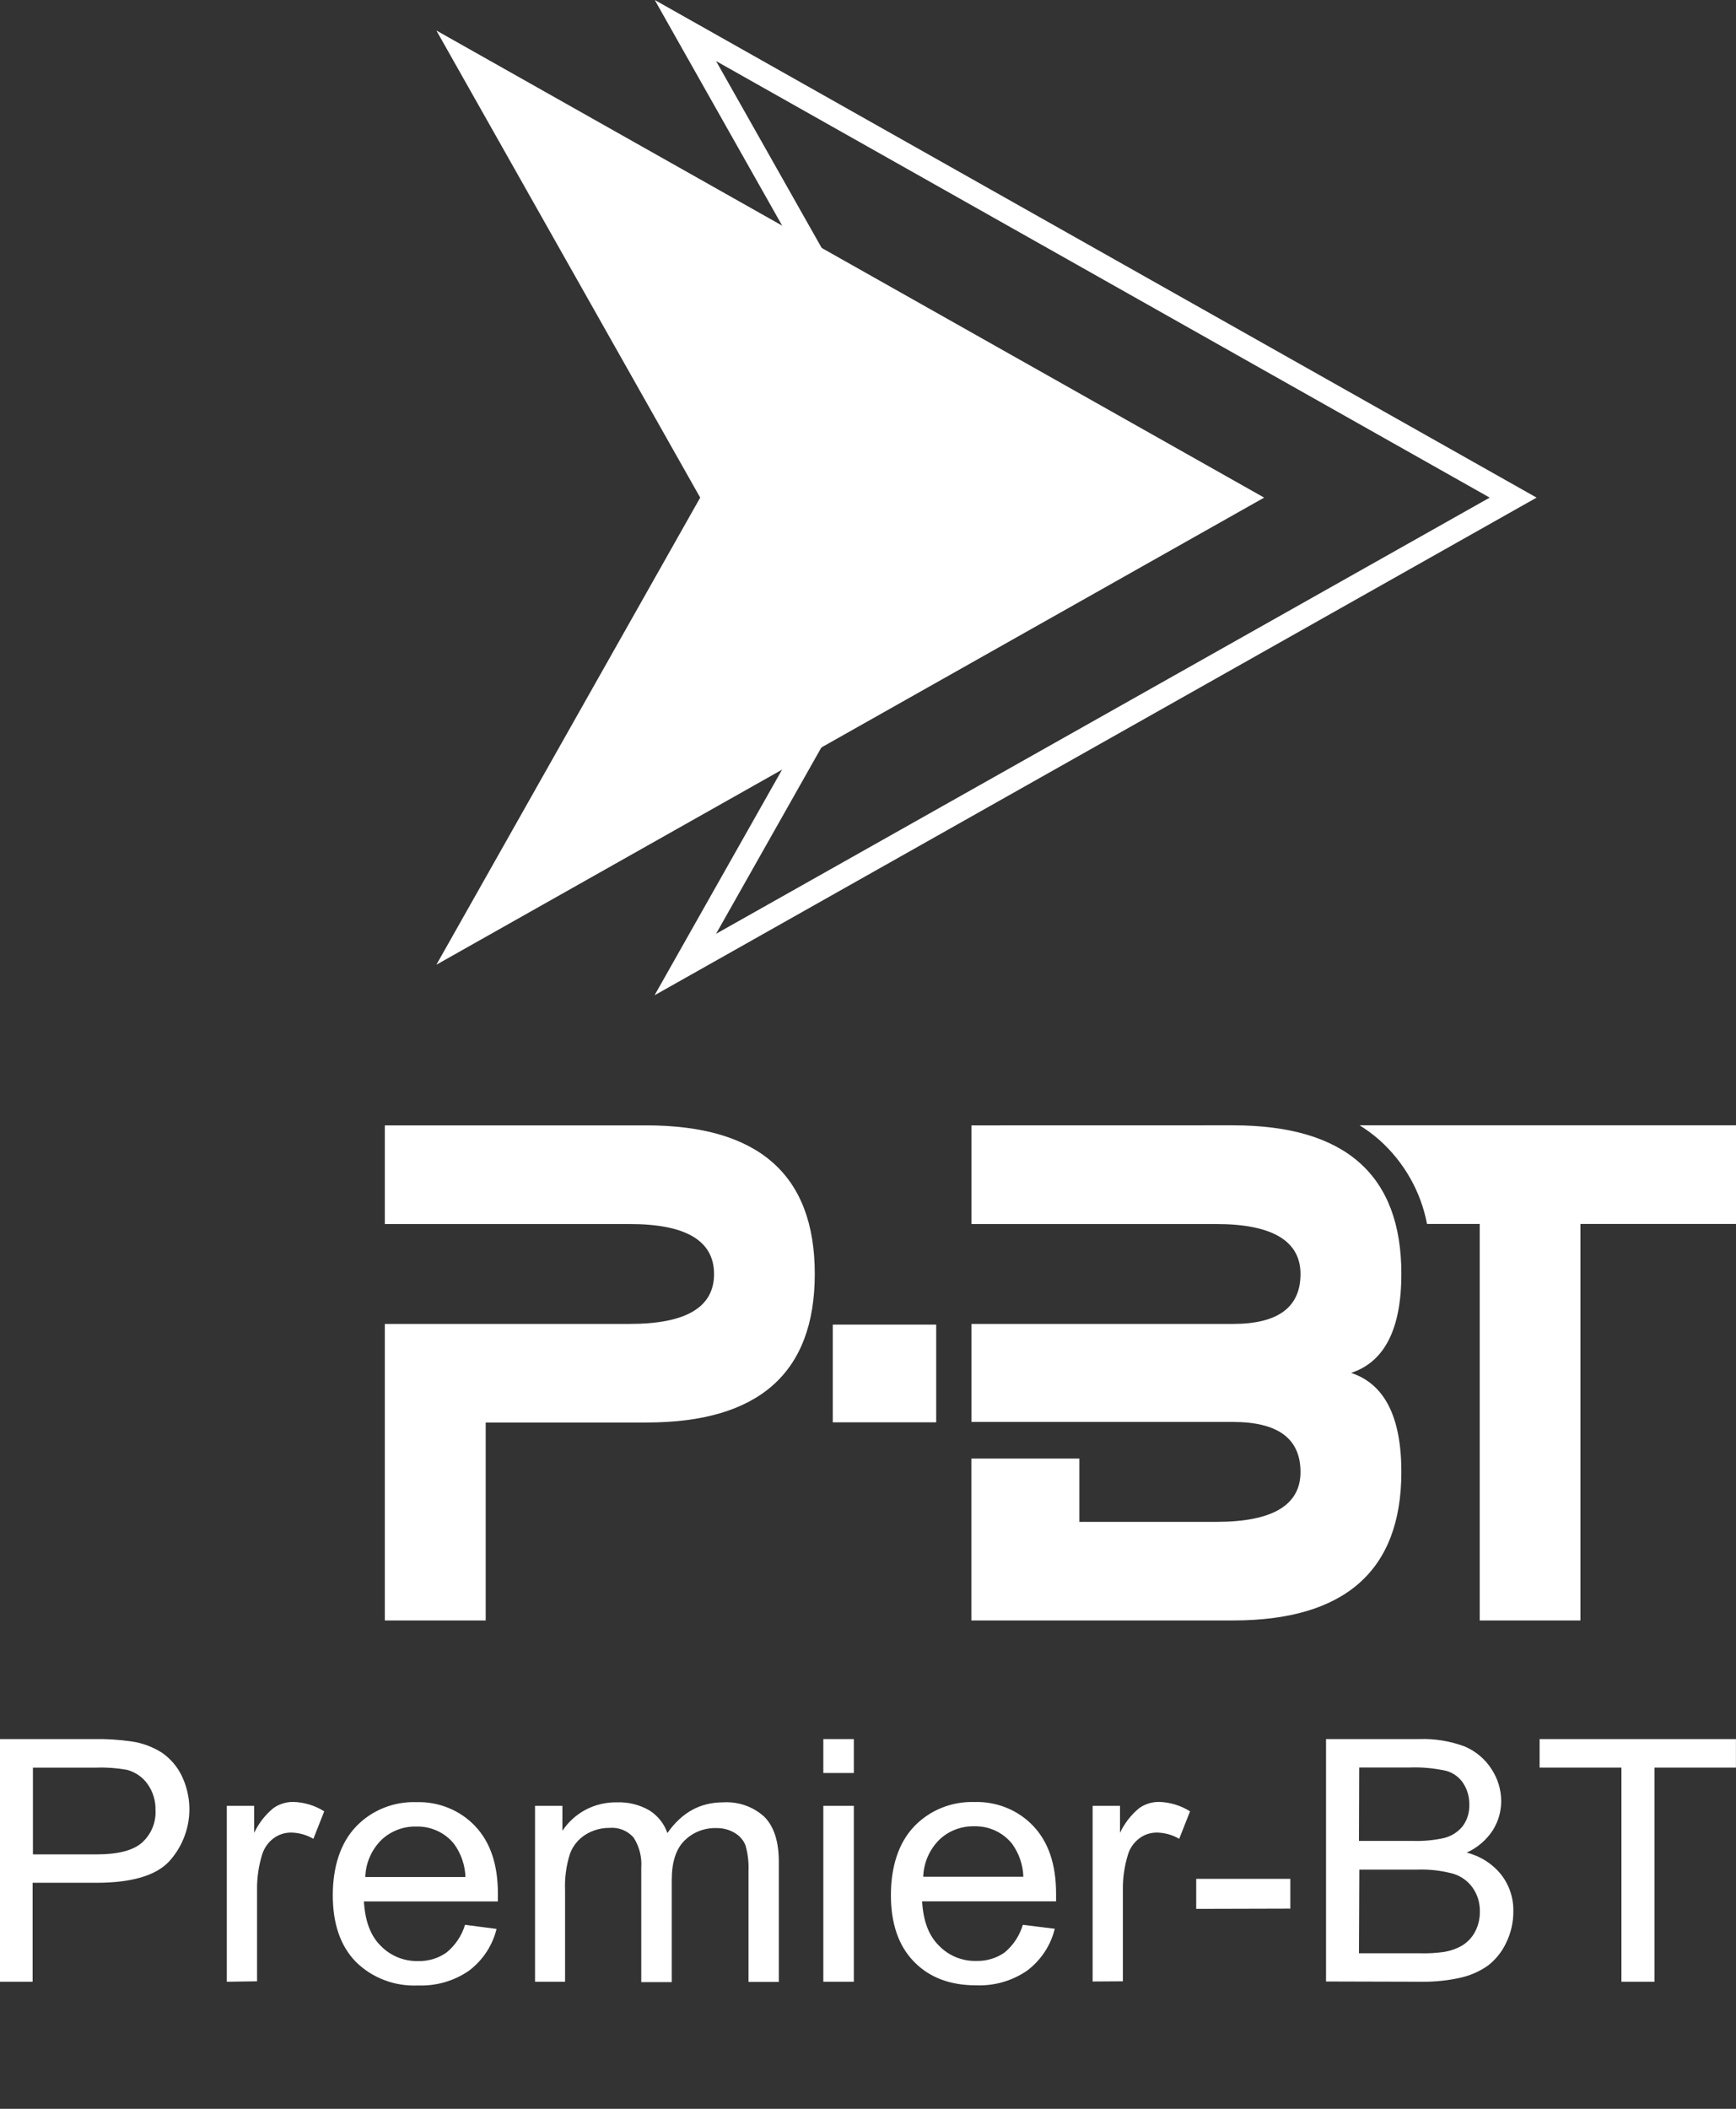 <svg width="56" height="68" viewBox="0 0 56 68" fill="none" xmlns="http://www.w3.org/2000/svg">
<rect x="0" y="0" width="56" height="68" fill="#333333" stroke="none"/>
<g clip-path="url(#clip0_321_37165)">
<path d="M47.733 39.468H46.033C45.836 38.43 45.3 37.483 44.506 36.768C44.304 36.59 44.087 36.429 43.857 36.287H56V39.468H50.982V52.253H47.733V39.468Z" fill="white"/>
<path d="M39.772 36.287C43.394 36.287 45.205 37.883 45.205 41.075C45.205 42.851 44.665 43.916 43.584 44.27C44.665 44.627 45.205 45.692 45.205 47.465C45.205 50.656 43.372 52.253 39.772 52.253H31.334V47.032H34.818V49.074H39.233C41.047 49.074 41.953 48.537 41.952 47.463C41.95 46.389 41.224 45.852 39.774 45.852H31.336V42.691H39.774C41.226 42.691 41.952 42.155 41.952 41.081C41.952 40.006 41.023 39.47 39.233 39.47H31.336V36.289L39.772 36.287Z" fill="white"/>
<path d="M15.668 52.253H12.414V42.691H20.313C22.128 42.691 23.035 42.155 23.034 41.081C23.032 40.007 22.125 39.47 20.313 39.47H12.414V36.289H20.852C24.474 36.289 26.285 37.886 26.283 41.081C26.282 44.275 24.472 45.872 20.852 45.87H15.668V52.253Z" fill="white"/>
<path fill-rule="evenodd" clip-rule="evenodd" d="M22.587 16.046L14.077 0.984L40.779 16.046L14.077 31.108L22.587 16.046Z" fill="white"/>
<path d="M23.099 1.969L30.953 15.861L31.054 16.04L30.953 16.219L23.099 30.111L48.055 16.046L23.099 1.969ZM30.187 16.046L21.778 1.164L21.121 0L22.299 0.664L49 15.726L49.568 16.046L49 16.366L22.292 31.43L21.115 32.093L21.772 30.931L30.187 16.046Z" fill="white"/>
<path d="M30.2 42.713V45.864H28.965H28.099H26.864V42.713H30.2Z" fill="white"/>
<path d="M38.587 61.553V60.585H41.624V61.545L38.587 61.553ZM52.304 63.903V56.997H49.665V56.079H55.998V56.997H53.37V63.903H52.304ZM43.837 62.985H45.829C46.071 62.991 46.312 62.978 46.551 62.946C46.769 62.915 46.979 62.843 47.169 62.733C47.343 62.626 47.485 62.475 47.58 62.296C47.688 62.092 47.742 61.865 47.737 61.636C47.743 61.364 47.663 61.097 47.506 60.873C47.353 60.655 47.129 60.495 46.87 60.418C46.49 60.316 46.096 60.272 45.701 60.287H43.849L43.837 62.985ZM43.837 59.361H45.566C45.904 59.373 46.243 59.343 46.574 59.27C46.819 59.212 47.037 59.073 47.191 58.877C47.334 58.677 47.406 58.437 47.397 58.193C47.403 57.95 47.335 57.712 47.204 57.506C47.078 57.312 46.884 57.168 46.658 57.104C46.261 57.015 45.852 56.978 45.444 56.995H43.845L43.837 59.361ZM42.775 63.895V56.079H45.776C46.277 56.06 46.778 56.141 47.247 56.316C47.605 56.468 47.908 56.723 48.114 57.047C48.317 57.355 48.425 57.714 48.426 58.08C48.426 58.414 48.331 58.741 48.151 59.024C47.946 59.336 47.656 59.583 47.313 59.739C47.754 59.85 48.145 60.1 48.426 60.45C48.689 60.79 48.827 61.207 48.817 61.634C48.82 61.988 48.739 62.338 48.581 62.657C48.447 62.941 48.246 63.191 47.994 63.385C47.731 63.569 47.433 63.7 47.117 63.772C46.694 63.867 46.261 63.91 45.827 63.903L42.775 63.895ZM35.246 63.895V58.231H36.129V59.101C36.273 58.795 36.484 58.523 36.747 58.306C36.93 58.175 37.151 58.105 37.379 58.104C37.738 58.112 38.087 58.218 38.389 58.408L38.039 59.294C37.822 59.167 37.576 59.098 37.323 59.093C37.115 59.091 36.913 59.157 36.749 59.282C36.574 59.415 36.446 59.598 36.385 59.806C36.273 60.169 36.218 60.546 36.222 60.925V63.889L35.246 63.895ZM29.782 60.518H33.011C33 60.133 32.871 59.759 32.641 59.445C32.496 59.267 32.311 59.124 32.101 59.028C31.89 58.931 31.659 58.884 31.427 58.89C31.217 58.885 31.008 58.922 30.813 58.998C30.617 59.074 30.44 59.188 30.291 59.333C29.974 59.654 29.793 60.08 29.782 60.526V60.518ZM32.995 62.067L34.024 62.195C33.895 62.729 33.582 63.204 33.139 63.54C32.659 63.873 32.08 64.041 31.492 64.019C30.646 64.019 29.976 63.764 29.482 63.255C28.986 62.747 28.739 62.03 28.739 61.11C28.739 60.19 28.988 59.421 29.488 58.896C29.736 58.636 30.039 58.431 30.375 58.295C30.711 58.159 31.073 58.096 31.437 58.108C31.791 58.097 32.143 58.16 32.469 58.293C32.796 58.426 33.09 58.626 33.33 58.88C33.82 59.395 34.066 60.12 34.067 61.054C34.067 61.11 34.067 61.197 34.067 61.31H29.745C29.782 61.93 29.951 62.407 30.287 62.737C30.441 62.898 30.628 63.026 30.836 63.111C31.045 63.197 31.269 63.238 31.495 63.232C31.823 63.241 32.146 63.144 32.413 62.955C32.691 62.72 32.893 62.412 32.995 62.067ZM26.559 63.903V58.231H27.543V63.903H26.559ZM26.559 57.172V56.079H27.543V57.172H26.559ZM17.259 63.903V58.231H18.142V59.036C18.325 58.76 18.573 58.532 18.866 58.37C19.18 58.199 19.536 58.112 19.895 58.118C20.265 58.103 20.631 58.194 20.949 58.378C21.221 58.551 21.426 58.808 21.529 59.109C21.99 58.447 22.587 58.118 23.324 58.118C23.567 58.103 23.81 58.136 24.039 58.216C24.268 58.296 24.478 58.421 24.656 58.584C24.966 58.896 25.121 59.375 25.123 60.021V63.909H24.145V60.333C24.157 60.054 24.125 59.775 24.049 59.506C23.982 59.337 23.858 59.195 23.699 59.103C23.522 58.997 23.317 58.944 23.11 58.948C22.919 58.942 22.73 58.975 22.552 59.044C22.375 59.113 22.215 59.218 22.081 59.351C21.807 59.619 21.669 60.044 21.669 60.625V63.915H20.686V60.222C20.71 59.886 20.626 59.55 20.445 59.262C20.351 59.15 20.23 59.063 20.093 59.007C19.957 58.951 19.808 58.929 19.661 58.942C19.39 58.94 19.124 59.014 18.895 59.155C18.658 59.301 18.479 59.521 18.385 59.779C18.264 60.163 18.211 60.563 18.228 60.963V63.903H17.259ZM11.784 60.526H15.014C15.002 60.141 14.873 59.767 14.643 59.453C14.498 59.275 14.313 59.132 14.103 59.036C13.892 58.94 13.661 58.892 13.429 58.898C13.219 58.893 13.01 58.93 12.815 59.006C12.62 59.082 12.442 59.196 12.293 59.34C11.977 59.659 11.796 60.083 11.784 60.526ZM15.001 62.067L16.018 62.2C15.888 62.733 15.575 63.207 15.133 63.544C14.653 63.877 14.074 64.045 13.486 64.023C13.115 64.041 12.744 63.982 12.398 63.85C12.051 63.719 11.737 63.517 11.476 63.258C10.982 62.751 10.735 62.034 10.735 61.114C10.735 60.194 10.984 59.425 11.484 58.9C11.732 58.64 12.035 58.435 12.371 58.299C12.707 58.163 13.069 58.099 13.433 58.112C13.787 58.101 14.139 58.164 14.465 58.297C14.792 58.43 15.086 58.63 15.326 58.883C15.816 59.399 16.061 60.124 16.061 61.058C16.061 61.114 16.061 61.201 16.061 61.314H11.739C11.776 61.934 11.945 62.411 12.278 62.741C12.433 62.902 12.62 63.029 12.829 63.115C13.037 63.2 13.261 63.242 13.486 63.236C13.816 63.246 14.14 63.148 14.406 62.959C14.69 62.725 14.897 62.415 15.001 62.067ZM7.316 63.903V58.231H8.199V59.101C8.343 58.795 8.554 58.523 8.817 58.306C9 58.175 9.222 58.105 9.449 58.104C9.808 58.112 10.158 58.218 10.459 58.408L10.109 59.294C9.892 59.167 9.646 59.098 9.393 59.093C9.185 59.091 8.983 59.157 8.819 59.282C8.644 59.415 8.517 59.598 8.455 59.806C8.343 60.169 8.288 60.546 8.292 60.925V63.889L7.316 63.903ZM1.062 59.796H3.12C3.805 59.796 4.289 59.671 4.577 59.421C4.725 59.288 4.841 59.125 4.917 58.944C4.993 58.762 5.026 58.566 5.016 58.37C5.024 58.071 4.936 57.777 4.762 57.531C4.603 57.304 4.365 57.141 4.093 57.069C3.769 57.011 3.438 56.987 3.108 56.999H1.062V59.796ZM0 63.903V56.079H3.021C3.428 56.071 3.835 56.096 4.238 56.153C4.59 56.203 4.927 56.328 5.225 56.518C5.503 56.711 5.724 56.971 5.868 57.273C6.08 57.721 6.155 58.219 6.082 58.708C6.009 59.197 5.791 59.654 5.456 60.023C5.026 60.482 4.242 60.712 3.11 60.712H1.052V63.903H0Z" fill="white"/>
</g>
<defs>
<clipPath id="clip0_321_37165">
<rect width="56" height="68" fill="white"/>
</clipPath>
</defs>
</svg>
